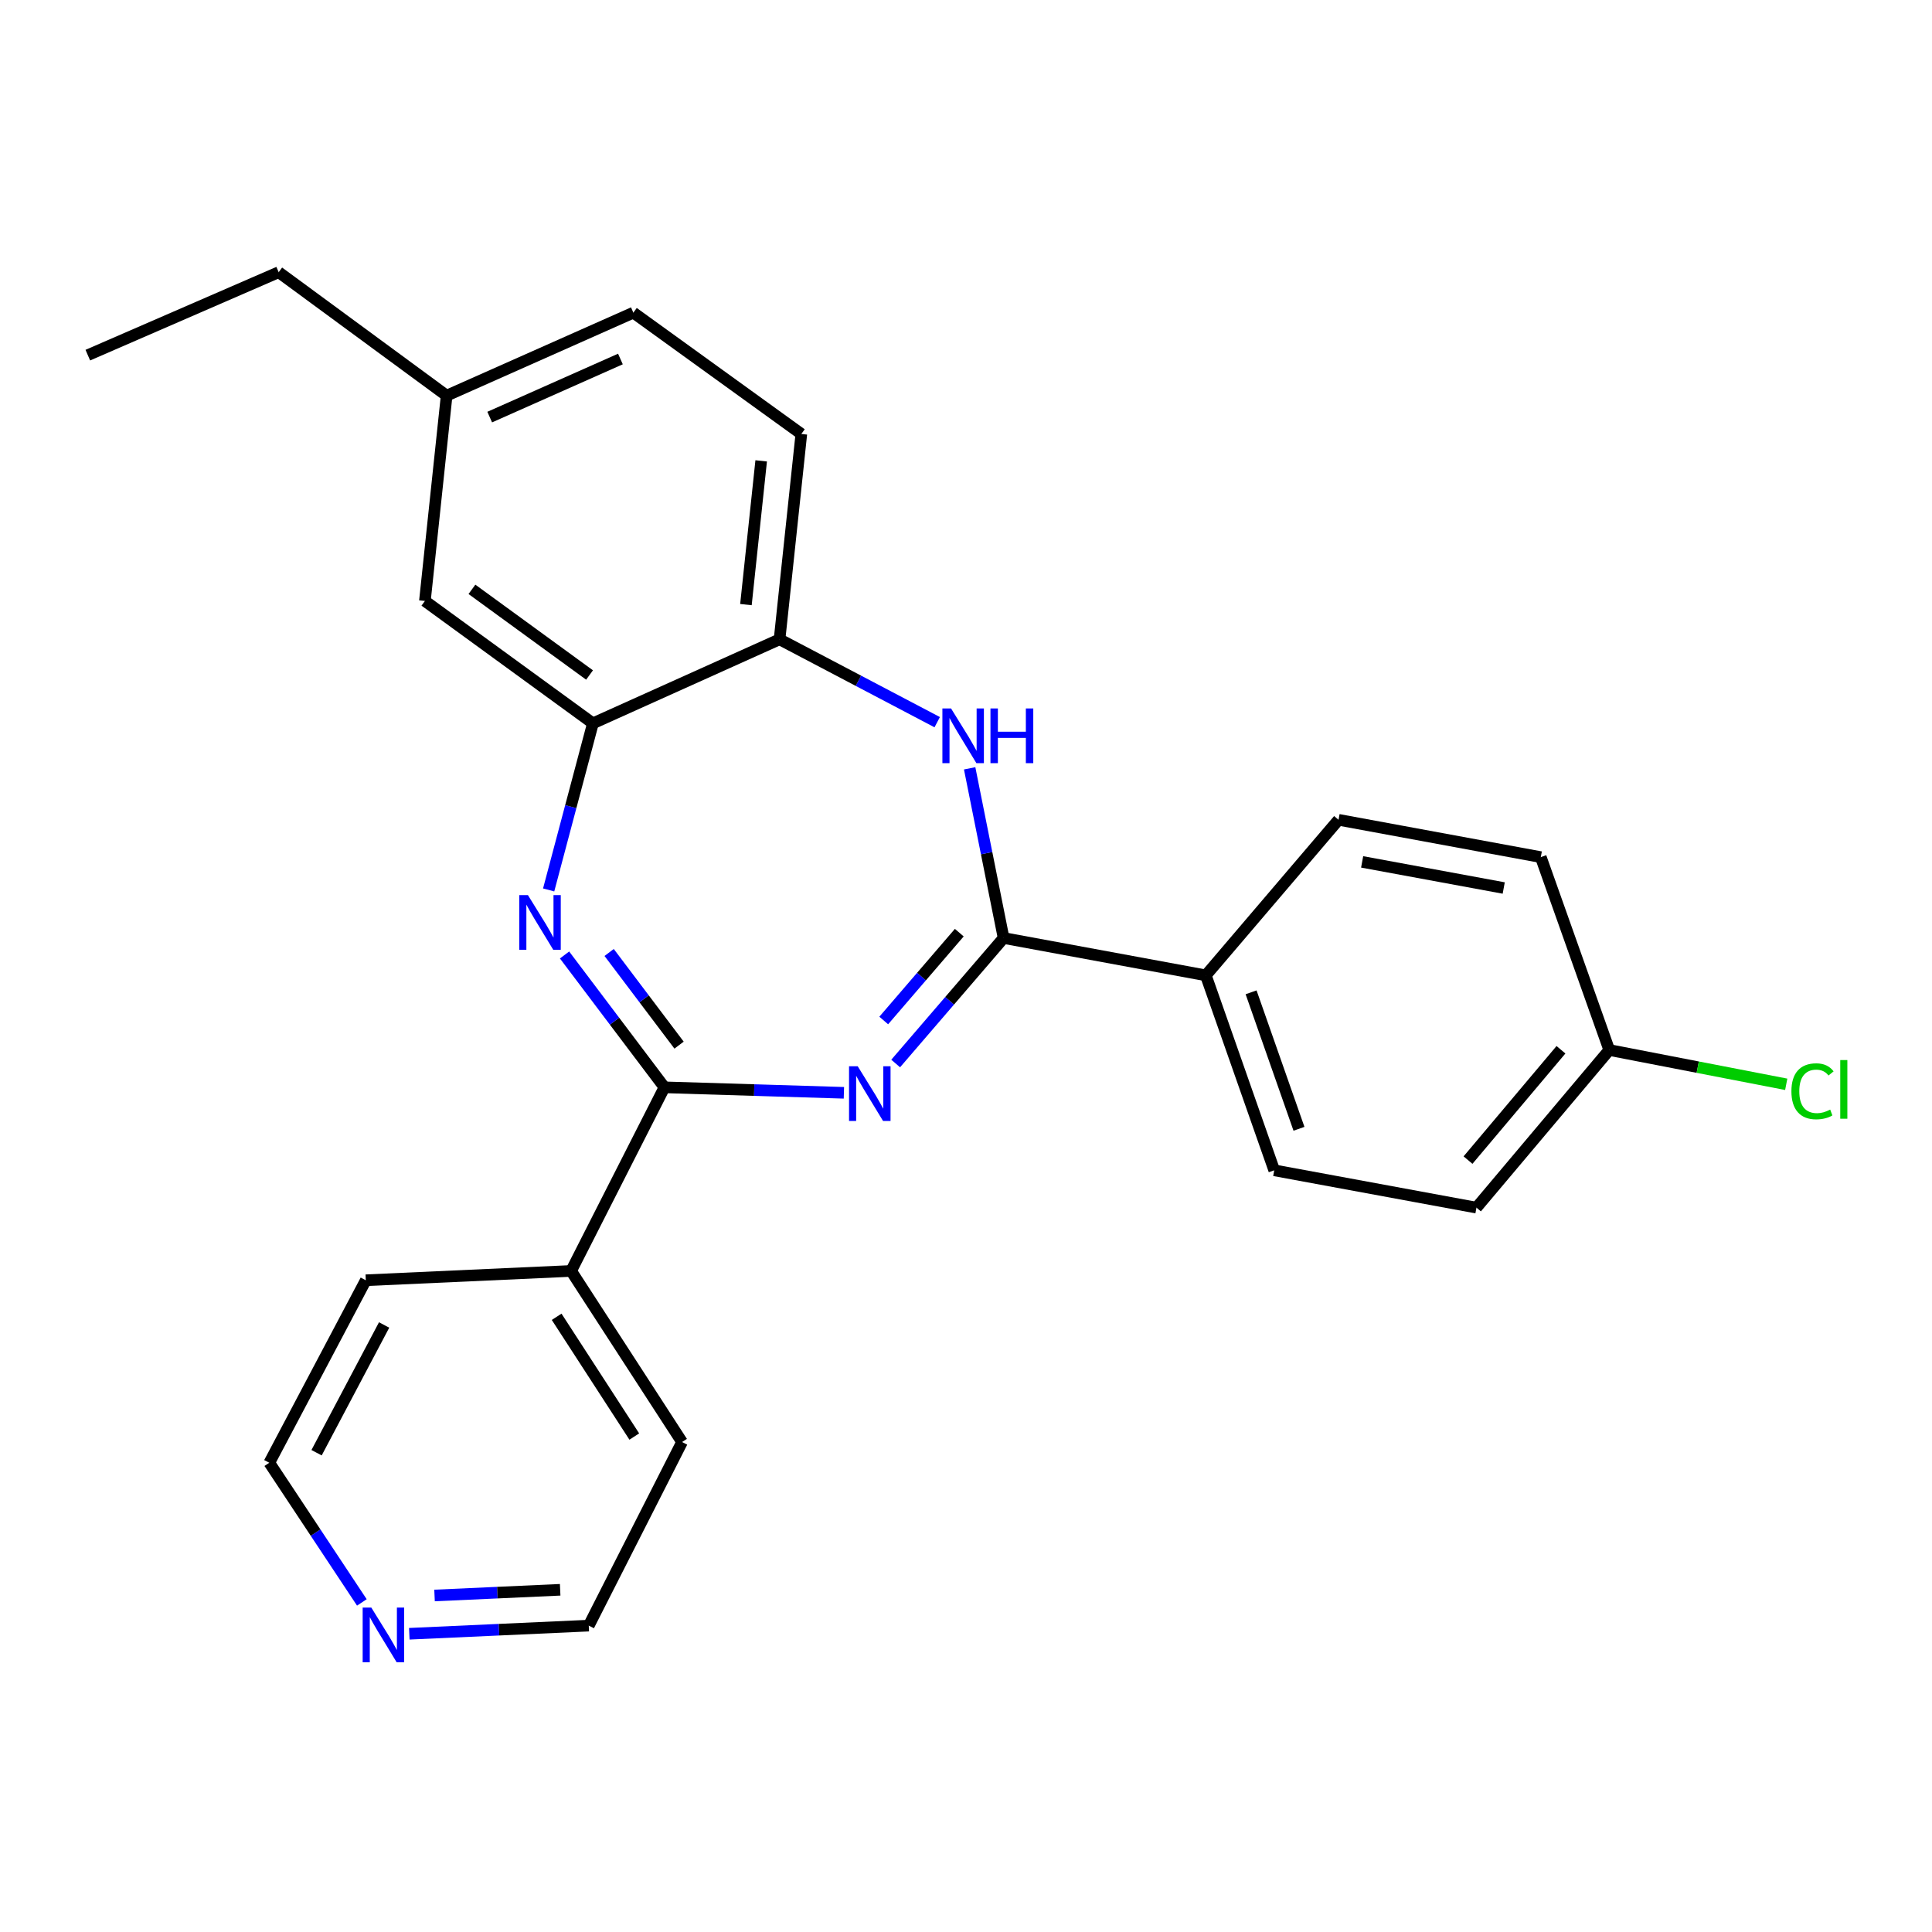 <?xml version='1.0' encoding='iso-8859-1'?>
<svg version='1.1' baseProfile='full'
              xmlns='http://www.w3.org/2000/svg'
                      xmlns:rdkit='http://www.rdkit.org/xml'
                      xmlns:xlink='http://www.w3.org/1999/xlink'
                  xml:space='preserve'
width='1000px' height='1000px' viewBox='0 0 1000 1000'>
<!-- END OF HEADER -->
<rect style='opacity:1.0;fill:#FFFFFF;stroke:none' width='1000' height='1000' x='0' y='0'> </rect>
<path class='bond-0' d='M 436.805,565.635 L 390.359,564.219' style='fill:none;fill-rule:evenodd;stroke:#0000FF;stroke-width:6px;stroke-linecap:butt;stroke-linejoin:miter;stroke-opacity:1' />
<path class='bond-0' d='M 390.359,564.219 L 343.912,562.802' style='fill:none;fill-rule:evenodd;stroke:#000000;stroke-width:6px;stroke-linecap:butt;stroke-linejoin:miter;stroke-opacity:1' />
<path class='bond-1' d='M 463.599,550.468 L 491.53,517.99' style='fill:none;fill-rule:evenodd;stroke:#0000FF;stroke-width:6px;stroke-linecap:butt;stroke-linejoin:miter;stroke-opacity:1' />
<path class='bond-1' d='M 491.53,517.99 L 519.461,485.513' style='fill:none;fill-rule:evenodd;stroke:#000000;stroke-width:6px;stroke-linecap:butt;stroke-linejoin:miter;stroke-opacity:1' />
<path class='bond-1' d='M 457.421,528.206 L 476.973,505.471' style='fill:none;fill-rule:evenodd;stroke:#0000FF;stroke-width:6px;stroke-linecap:butt;stroke-linejoin:miter;stroke-opacity:1' />
<path class='bond-1' d='M 476.973,505.471 L 496.525,482.737' style='fill:none;fill-rule:evenodd;stroke:#000000;stroke-width:6px;stroke-linecap:butt;stroke-linejoin:miter;stroke-opacity:1' />
<path class='bond-2' d='M 343.912,562.802 L 318.062,528.547' style='fill:none;fill-rule:evenodd;stroke:#000000;stroke-width:6px;stroke-linecap:butt;stroke-linejoin:miter;stroke-opacity:1' />
<path class='bond-2' d='M 318.062,528.547 L 292.211,494.292' style='fill:none;fill-rule:evenodd;stroke:#0000FF;stroke-width:6px;stroke-linecap:butt;stroke-linejoin:miter;stroke-opacity:1' />
<path class='bond-2' d='M 351.483,540.96 L 333.387,516.982' style='fill:none;fill-rule:evenodd;stroke:#000000;stroke-width:6px;stroke-linecap:butt;stroke-linejoin:miter;stroke-opacity:1' />
<path class='bond-2' d='M 333.387,516.982 L 315.292,493.003' style='fill:none;fill-rule:evenodd;stroke:#0000FF;stroke-width:6px;stroke-linecap:butt;stroke-linejoin:miter;stroke-opacity:1' />
<path class='bond-7' d='M 343.912,562.802 L 295.615,657.84' style='fill:none;fill-rule:evenodd;stroke:#000000;stroke-width:6px;stroke-linecap:butt;stroke-linejoin:miter;stroke-opacity:1' />
<path class='bond-3' d='M 519.461,485.513 L 510.675,441.597' style='fill:none;fill-rule:evenodd;stroke:#000000;stroke-width:6px;stroke-linecap:butt;stroke-linejoin:miter;stroke-opacity:1' />
<path class='bond-3' d='M 510.675,441.597 L 501.889,397.682' style='fill:none;fill-rule:evenodd;stroke:#0000FF;stroke-width:6px;stroke-linecap:butt;stroke-linejoin:miter;stroke-opacity:1' />
<path class='bond-6' d='M 519.461,485.513 L 624.131,504.84' style='fill:none;fill-rule:evenodd;stroke:#000000;stroke-width:6px;stroke-linecap:butt;stroke-linejoin:miter;stroke-opacity:1' />
<path class='bond-4' d='M 283.979,460.633 L 295.434,417.517' style='fill:none;fill-rule:evenodd;stroke:#0000FF;stroke-width:6px;stroke-linecap:butt;stroke-linejoin:miter;stroke-opacity:1' />
<path class='bond-4' d='M 295.434,417.517 L 306.889,374.4' style='fill:none;fill-rule:evenodd;stroke:#000000;stroke-width:6px;stroke-linecap:butt;stroke-linejoin:miter;stroke-opacity:1' />
<path class='bond-5' d='M 485.099,373.799 L 444.297,352.356' style='fill:none;fill-rule:evenodd;stroke:#0000FF;stroke-width:6px;stroke-linecap:butt;stroke-linejoin:miter;stroke-opacity:1' />
<path class='bond-5' d='M 444.297,352.356 L 403.495,330.913' style='fill:none;fill-rule:evenodd;stroke:#000000;stroke-width:6px;stroke-linecap:butt;stroke-linejoin:miter;stroke-opacity:1' />
<path class='bond-8' d='M 306.889,374.4 L 219.926,311.063' style='fill:none;fill-rule:evenodd;stroke:#000000;stroke-width:6px;stroke-linecap:butt;stroke-linejoin:miter;stroke-opacity:1' />
<path class='bond-8' d='M 305.148,349.38 L 244.273,305.044' style='fill:none;fill-rule:evenodd;stroke:#000000;stroke-width:6px;stroke-linecap:butt;stroke-linejoin:miter;stroke-opacity:1' />
<path class='bond-25' d='M 306.889,374.4 L 403.495,330.913' style='fill:none;fill-rule:evenodd;stroke:#000000;stroke-width:6px;stroke-linecap:butt;stroke-linejoin:miter;stroke-opacity:1' />
<path class='bond-10' d='M 403.495,330.913 L 414.77,224.622' style='fill:none;fill-rule:evenodd;stroke:#000000;stroke-width:6px;stroke-linecap:butt;stroke-linejoin:miter;stroke-opacity:1' />
<path class='bond-10' d='M 386.094,312.944 L 393.986,238.54' style='fill:none;fill-rule:evenodd;stroke:#000000;stroke-width:6px;stroke-linecap:butt;stroke-linejoin:miter;stroke-opacity:1' />
<path class='bond-11' d='M 624.131,504.84 L 659.543,605.755' style='fill:none;fill-rule:evenodd;stroke:#000000;stroke-width:6px;stroke-linecap:butt;stroke-linejoin:miter;stroke-opacity:1' />
<path class='bond-11' d='M 647.559,513.62 L 672.348,584.261' style='fill:none;fill-rule:evenodd;stroke:#000000;stroke-width:6px;stroke-linecap:butt;stroke-linejoin:miter;stroke-opacity:1' />
<path class='bond-12' d='M 624.131,504.84 L 692.822,424.33' style='fill:none;fill-rule:evenodd;stroke:#000000;stroke-width:6px;stroke-linecap:butt;stroke-linejoin:miter;stroke-opacity:1' />
<path class='bond-21' d='M 295.615,657.84 L 189.334,662.661' style='fill:none;fill-rule:evenodd;stroke:#000000;stroke-width:6px;stroke-linecap:butt;stroke-linejoin:miter;stroke-opacity:1' />
<path class='bond-22' d='M 295.615,657.84 L 353.032,746.392' style='fill:none;fill-rule:evenodd;stroke:#000000;stroke-width:6px;stroke-linecap:butt;stroke-linejoin:miter;stroke-opacity:1' />
<path class='bond-22' d='M 288.118,681.568 L 328.31,743.555' style='fill:none;fill-rule:evenodd;stroke:#000000;stroke-width:6px;stroke-linecap:butt;stroke-linejoin:miter;stroke-opacity:1' />
<path class='bond-13' d='M 219.926,311.063 L 231.179,204.782' style='fill:none;fill-rule:evenodd;stroke:#000000;stroke-width:6px;stroke-linecap:butt;stroke-linejoin:miter;stroke-opacity:1' />
<path class='bond-9' d='M 211.854,845.633 L 258.3,843.527' style='fill:none;fill-rule:evenodd;stroke:#0000FF;stroke-width:6px;stroke-linecap:butt;stroke-linejoin:miter;stroke-opacity:1' />
<path class='bond-9' d='M 258.3,843.527 L 304.745,841.42' style='fill:none;fill-rule:evenodd;stroke:#000000;stroke-width:6px;stroke-linecap:butt;stroke-linejoin:miter;stroke-opacity:1' />
<path class='bond-9' d='M 224.918,825.821 L 257.43,824.347' style='fill:none;fill-rule:evenodd;stroke:#0000FF;stroke-width:6px;stroke-linecap:butt;stroke-linejoin:miter;stroke-opacity:1' />
<path class='bond-9' d='M 257.43,824.347 L 289.942,822.872' style='fill:none;fill-rule:evenodd;stroke:#000000;stroke-width:6px;stroke-linecap:butt;stroke-linejoin:miter;stroke-opacity:1' />
<path class='bond-27' d='M 187.299,829.408 L 163.346,793.266' style='fill:none;fill-rule:evenodd;stroke:#0000FF;stroke-width:6px;stroke-linecap:butt;stroke-linejoin:miter;stroke-opacity:1' />
<path class='bond-27' d='M 163.346,793.266 L 139.394,757.123' style='fill:none;fill-rule:evenodd;stroke:#000000;stroke-width:6px;stroke-linecap:butt;stroke-linejoin:miter;stroke-opacity:1' />
<path class='bond-15' d='M 414.77,224.622 L 327.827,161.829' style='fill:none;fill-rule:evenodd;stroke:#000000;stroke-width:6px;stroke-linecap:butt;stroke-linejoin:miter;stroke-opacity:1' />
<path class='bond-17' d='M 659.543,605.755 L 764.213,625.072' style='fill:none;fill-rule:evenodd;stroke:#000000;stroke-width:6px;stroke-linecap:butt;stroke-linejoin:miter;stroke-opacity:1' />
<path class='bond-16' d='M 692.822,424.33 L 797.514,443.647' style='fill:none;fill-rule:evenodd;stroke:#000000;stroke-width:6px;stroke-linecap:butt;stroke-linejoin:miter;stroke-opacity:1' />
<path class='bond-16' d='M 705.042,446.108 L 778.326,459.63' style='fill:none;fill-rule:evenodd;stroke:#000000;stroke-width:6px;stroke-linecap:butt;stroke-linejoin:miter;stroke-opacity:1' />
<path class='bond-23' d='M 231.179,204.782 L 144.247,140.89' style='fill:none;fill-rule:evenodd;stroke:#000000;stroke-width:6px;stroke-linecap:butt;stroke-linejoin:miter;stroke-opacity:1' />
<path class='bond-28' d='M 231.179,204.782 L 327.827,161.829' style='fill:none;fill-rule:evenodd;stroke:#000000;stroke-width:6px;stroke-linecap:butt;stroke-linejoin:miter;stroke-opacity:1' />
<path class='bond-28' d='M 253.474,215.884 L 321.128,185.817' style='fill:none;fill-rule:evenodd;stroke:#000000;stroke-width:6px;stroke-linecap:butt;stroke-linejoin:miter;stroke-opacity:1' />
<path class='bond-14' d='M 832.948,543.485 L 797.514,443.647' style='fill:none;fill-rule:evenodd;stroke:#000000;stroke-width:6px;stroke-linecap:butt;stroke-linejoin:miter;stroke-opacity:1' />
<path class='bond-18' d='M 832.948,543.485 L 878.75,552.359' style='fill:none;fill-rule:evenodd;stroke:#000000;stroke-width:6px;stroke-linecap:butt;stroke-linejoin:miter;stroke-opacity:1' />
<path class='bond-18' d='M 878.75,552.359 L 924.552,561.233' style='fill:none;fill-rule:evenodd;stroke:#00CC00;stroke-width:6px;stroke-linecap:butt;stroke-linejoin:miter;stroke-opacity:1' />
<path class='bond-26' d='M 832.948,543.485 L 764.213,625.072' style='fill:none;fill-rule:evenodd;stroke:#000000;stroke-width:6px;stroke-linecap:butt;stroke-linejoin:miter;stroke-opacity:1' />
<path class='bond-26' d='M 807.954,543.353 L 759.84,600.464' style='fill:none;fill-rule:evenodd;stroke:#000000;stroke-width:6px;stroke-linecap:butt;stroke-linejoin:miter;stroke-opacity:1' />
<path class='bond-19' d='M 139.394,757.123 L 189.334,662.661' style='fill:none;fill-rule:evenodd;stroke:#000000;stroke-width:6px;stroke-linecap:butt;stroke-linejoin:miter;stroke-opacity:1' />
<path class='bond-19' d='M 163.858,751.927 L 198.817,685.804' style='fill:none;fill-rule:evenodd;stroke:#000000;stroke-width:6px;stroke-linecap:butt;stroke-linejoin:miter;stroke-opacity:1' />
<path class='bond-20' d='M 304.745,841.42 L 353.032,746.392' style='fill:none;fill-rule:evenodd;stroke:#000000;stroke-width:6px;stroke-linecap:butt;stroke-linejoin:miter;stroke-opacity:1' />
<path class='bond-24' d='M 144.247,140.89 L 45.455,183.823' style='fill:none;fill-rule:evenodd;stroke:#000000;stroke-width:6px;stroke-linecap:butt;stroke-linejoin:miter;stroke-opacity:1' />
<path  class='atom-0' d='M 443.943 551.884
L 453.223 566.884
Q 454.143 568.364, 455.623 571.044
Q 457.103 573.724, 457.183 573.884
L 457.183 551.884
L 460.943 551.884
L 460.943 580.204
L 457.063 580.204
L 447.103 563.804
Q 445.943 561.884, 444.703 559.684
Q 443.503 557.484, 443.143 556.804
L 443.143 580.204
L 439.463 580.204
L 439.463 551.884
L 443.943 551.884
' fill='#0000FF'/>
<path  class='atom-3' d='M 273.248 463.299
L 282.528 478.299
Q 283.448 479.779, 284.928 482.459
Q 286.408 485.139, 286.488 485.299
L 286.488 463.299
L 290.248 463.299
L 290.248 491.619
L 286.368 491.619
L 276.408 475.219
Q 275.248 473.299, 274.008 471.099
Q 272.808 468.899, 272.448 468.219
L 272.448 491.619
L 268.768 491.619
L 268.768 463.299
L 273.248 463.299
' fill='#0000FF'/>
<path  class='atom-4' d='M 492.262 366.693
L 501.542 381.693
Q 502.462 383.173, 503.942 385.853
Q 505.422 388.533, 505.502 388.693
L 505.502 366.693
L 509.262 366.693
L 509.262 395.013
L 505.382 395.013
L 495.422 378.613
Q 494.262 376.693, 493.022 374.493
Q 491.822 372.293, 491.462 371.613
L 491.462 395.013
L 487.782 395.013
L 487.782 366.693
L 492.262 366.693
' fill='#0000FF'/>
<path  class='atom-4' d='M 512.662 366.693
L 516.502 366.693
L 516.502 378.733
L 530.982 378.733
L 530.982 366.693
L 534.822 366.693
L 534.822 395.013
L 530.982 395.013
L 530.982 381.933
L 516.502 381.933
L 516.502 395.013
L 512.662 395.013
L 512.662 366.693
' fill='#0000FF'/>
<path  class='atom-10' d='M 192.194 832.081
L 201.474 847.081
Q 202.394 848.561, 203.874 851.241
Q 205.354 853.921, 205.434 854.081
L 205.434 832.081
L 209.194 832.081
L 209.194 860.401
L 205.314 860.401
L 195.354 844.001
Q 194.194 842.081, 192.954 839.881
Q 191.754 837.681, 191.394 837.001
L 191.394 860.401
L 187.714 860.401
L 187.714 832.081
L 192.194 832.081
' fill='#0000FF'/>
<path  class='atom-19' d='M 927.231 564.848
Q 927.231 557.808, 930.511 554.128
Q 933.831 550.408, 940.111 550.408
Q 945.951 550.408, 949.071 554.528
L 946.431 556.688
Q 944.151 553.688, 940.111 553.688
Q 935.831 553.688, 933.551 556.568
Q 931.311 559.408, 931.311 564.848
Q 931.311 570.448, 933.631 573.328
Q 935.991 576.208, 940.551 576.208
Q 943.671 576.208, 947.311 574.328
L 948.431 577.328
Q 946.951 578.288, 944.711 578.848
Q 942.471 579.408, 939.991 579.408
Q 933.831 579.408, 930.511 575.648
Q 927.231 571.888, 927.231 564.848
' fill='#00CC00'/>
<path  class='atom-19' d='M 952.511 548.688
L 956.191 548.688
L 956.191 579.048
L 952.511 579.048
L 952.511 548.688
' fill='#00CC00'/>
</svg>
